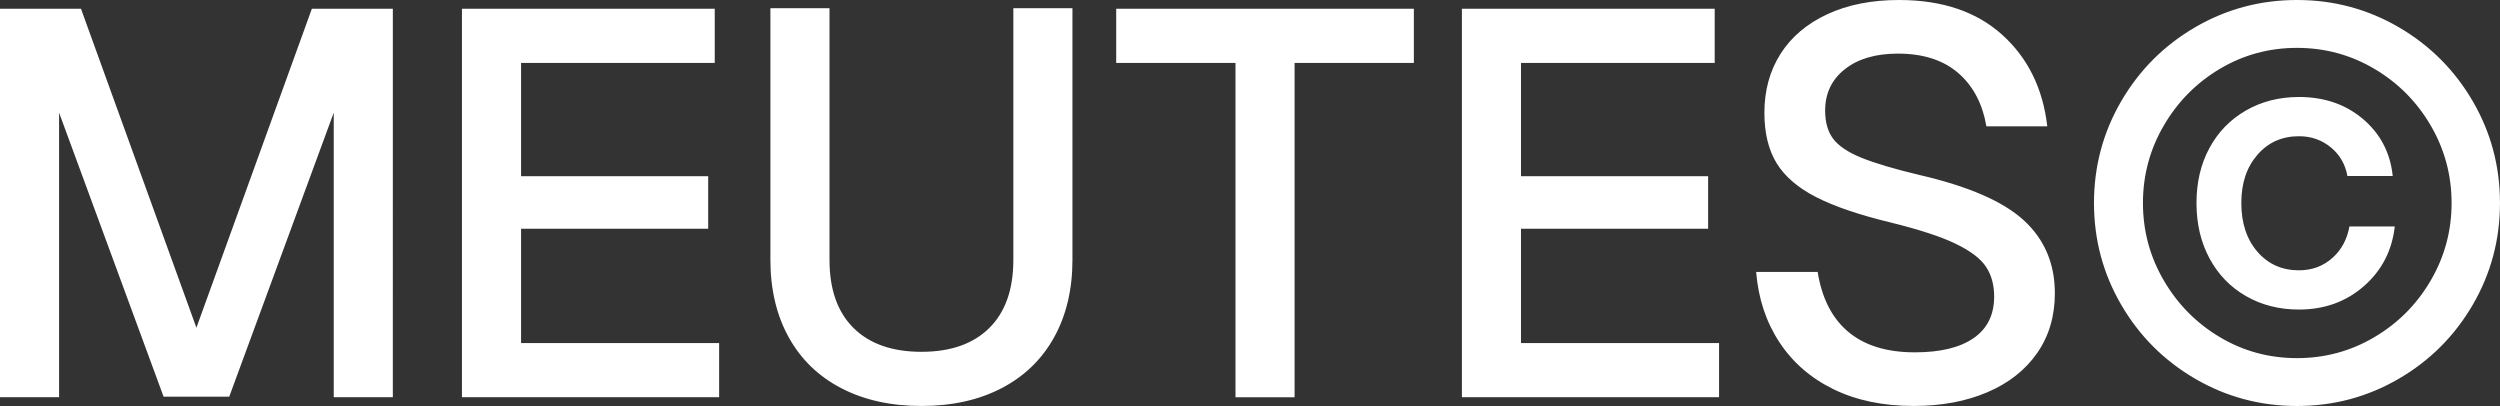 <?xml version="1.0" encoding="UTF-8"?>
<svg id="Calque_2" data-name="Calque 2" xmlns="http://www.w3.org/2000/svg" viewBox="0 0 1231.56 200">
  <rect x="0" y="0" width="1231.56" height="200" fill="#333333" stroke="none"/>
  <defs>
    <style>
      .cls-1 {
        fill: #fff;
      }
    </style>
  </defs>
  <g id="Calque_1-2" data-name="Calque 1">
    <path class="cls-1" d="M749.28,112.67h92.18v-25.88h-92.18V31h95.42V4.3h-124.53v191.38h126.68v-26.68h-97.57v-56.34ZM549.87,31h58.76v164.69h29.11V31h58.76V4.3h-146.63v26.69ZM945.75,86.25c-12.77-3.06-22.43-5.93-28.98-8.63-6.56-2.7-11.14-5.8-13.75-9.3-2.61-3.5-3.91-8.12-3.91-13.88,0-8.44,3.23-15.23,9.71-20.35,6.47-5.13,15.18-7.68,26.15-7.68,12.76,0,22.86,3.37,30.32,10.1,7.08,6.41,11.45,15.04,13.26,25.74h29.99c-2.15-18.69-9.57-33.74-22.24-45.14-12.66-11.41-29.61-17.11-50.81-17.11-13.48,0-25.25,2.34-35.31,7-10.06,4.68-17.75,11.18-23.05,19.54-5.3,8.35-7.95,18.02-7.95,28.98,0,10.06,2.02,18.37,6.06,24.93,4.04,6.56,10.56,12.13,19.54,16.71,8.99,4.58,21.29,8.76,36.93,12.53,13.83,3.42,24.39,6.87,31.67,10.38,7.27,3.5,12.27,7.28,14.95,11.32,2.7,4.05,4.04,8.94,4.04,14.69,0,8.98-3.37,15.81-10.11,20.48-6.74,4.67-16.4,7.01-28.98,7.01-14.19,0-25.33-3.55-33.42-10.65-7.69-6.74-12.43-16.46-14.44-28.95h-30.3c1.08,13.11,4.89,24.64,11.45,34.6,6.55,9.98,15.45,17.7,26.68,23.18,11.23,5.49,24.4,8.23,39.49,8.23,13.65,0,25.74-2.25,36.25-6.74,10.52-4.49,18.69-10.92,24.53-19.27,5.84-8.36,8.75-18.2,8.75-29.51,0-14.56-5.08-26.51-15.22-35.86-10.16-9.34-27.27-16.8-51.35-22.37ZM256.69,112.67h92.18v-25.88h-92.18V31h95.41V4.3h-124.53v191.38h126.69v-26.68h-97.57v-56.34ZM96.76,161.46L39.89,4.3H0v191.38h29.11V55.52l51.48,139.89h32.34l51.48-139.89v140.16h29.11V4.3h-39.89l-56.88,157.15ZM499.2,128.03c0,14.55-3.95,25.74-11.86,33.56-7.91,7.82-19.04,11.72-33.42,11.72s-25.52-3.9-33.43-11.72c-7.91-7.82-11.86-19.01-11.86-33.56V4.04h-29.11v123.99c0,14.55,3.01,27.27,9.03,38.14,6.02,10.87,14.64,19.23,25.88,25.06,11.23,5.84,24.39,8.76,39.49,8.76s28.26-2.92,39.48-8.76c11.23-5.84,19.85-14.19,25.88-25.06,6.02-10.87,9.03-23.59,9.03-38.14V4.04h-29.11v123.99ZM1149.21,126.88c-4.61,4.19-10.17,6.28-16.7,6.28-8.37,0-15.19-3.05-20.47-9.17-5.27-6.11-7.91-14.1-7.91-23.98s2.64-17.62,7.91-23.73c5.27-6.11,12.09-9.17,20.47-9.17,6.19,0,11.55,1.93,16.07,5.78,4.21,3.59,6.8,8.2,7.81,13.81h22.32c-1.17-11.38-6.03-20.72-14.56-28-8.54-7.28-19.08-10.92-31.64-10.92-9.71,0-18.42,2.22-26.12,6.65-7.7,4.44-13.69,10.59-17.95,18.46-4.27,7.87-6.4,16.91-6.4,27.12s2.13,19.3,6.4,27.25c4.27,7.95,10.25,14.15,17.95,18.58,7.7,4.44,16.41,6.65,26.12,6.65,12.56,0,23.23-3.85,32.02-11.55,8.79-7.7,13.85-17.49,15.19-29.38h-22.33c-1.15,6.28-3.87,11.4-8.18,15.32ZM1181.69,13.41c-15.36-8.94-32.07-13.41-50.14-13.41s-34.78,4.47-50.14,13.41c-15.36,8.94-27.51,21.1-36.45,36.45-8.94,15.36-13.41,32.07-13.41,50.14s4.47,34.78,13.41,50.14c8.94,15.36,21.09,27.51,36.45,36.45,15.35,8.94,32.07,13.41,50.14,13.41s34.78-4.47,50.14-13.41c15.35-8.94,27.51-21.09,36.45-36.45,8.94-15.35,13.41-32.07,13.41-50.14s-4.47-34.78-13.41-50.14c-8.94-15.35-21.1-27.51-36.45-36.45ZM1197.41,138.21c-6.87,11.75-16.12,21.05-27.78,27.91-11.65,6.87-24.35,10.3-38.08,10.3s-26.38-3.43-37.94-10.3c-11.56-6.86-20.78-16.17-27.64-27.91-6.87-11.74-10.3-24.48-10.3-38.21s3.43-26.46,10.3-38.21c6.86-11.74,16.08-21.04,27.64-27.91,11.56-6.86,24.21-10.3,37.94-10.3s26.42,3.43,38.08,10.3c11.65,6.87,20.91,16.17,27.78,27.91,6.86,11.75,10.3,24.48,10.3,38.21s-3.43,26.47-10.3,38.21Z"/>
  </g>
</svg>